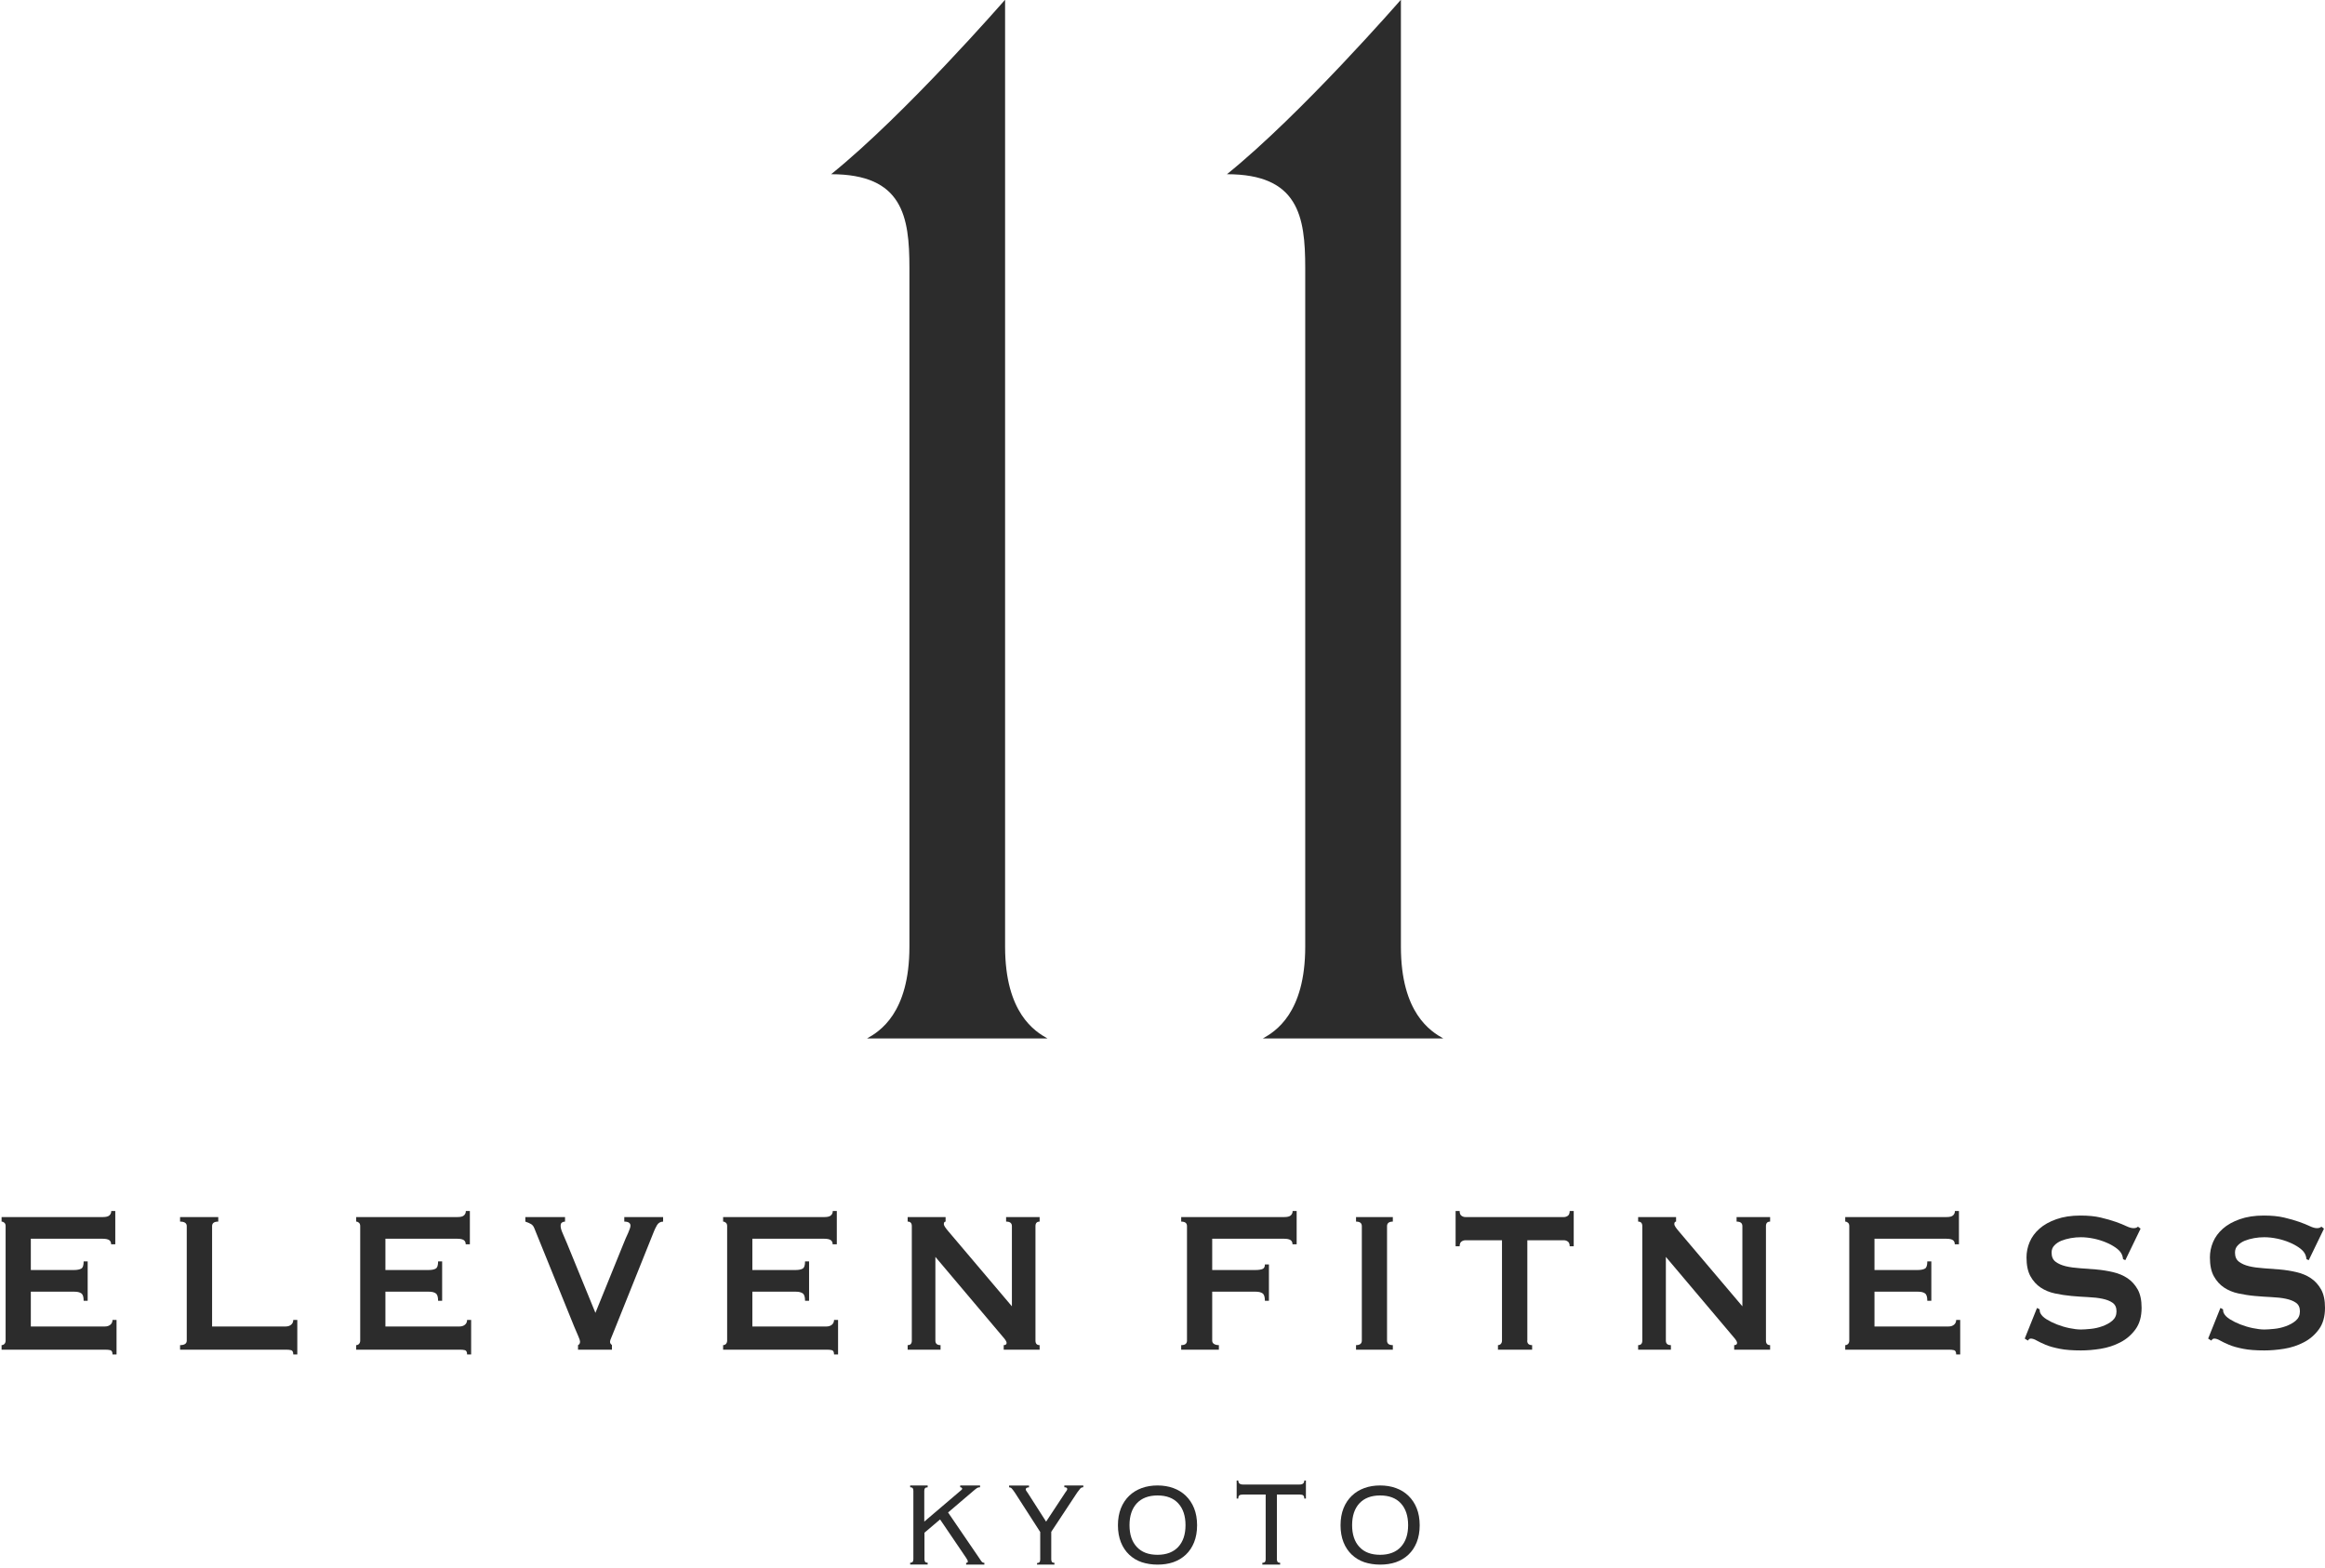<svg xmlns="http://www.w3.org/2000/svg" width="470" height="317" viewBox="0 0 470 317" fill="none"><path d="M22.464 251.531C22.464 251.148 22.336 250.868 22.081 250.69C21.827 250.511 21.393 250.409 20.756 250.409H6.232V256.729H15.023C15.609 256.729 16.093 256.627 16.424 256.448C16.756 256.27 16.909 255.786 16.909 254.996H17.724V262.946H16.909C16.909 262.156 16.756 261.672 16.424 261.443C16.093 261.214 15.635 261.112 15.023 261.112H6.232V268.145H21.215C21.674 268.145 22.03 268.017 22.311 267.788C22.591 267.559 22.744 267.227 22.744 266.82H23.559V273.802H22.744C22.744 273.292 22.591 273.012 22.311 272.935C22.03 272.859 21.648 272.833 21.215 272.833H0.32V271.916C0.524 271.916 0.728 271.839 0.881 271.687C1.034 271.534 1.135 271.304 1.135 270.999V247.861C1.135 247.555 1.059 247.326 0.881 247.173C0.702 247.02 0.524 246.944 0.32 246.944V246.026H20.782C21.419 246.026 21.852 245.925 22.107 245.695C22.362 245.466 22.489 245.186 22.489 244.803H23.305V251.531H22.489H22.464Z" fill="#2C2C2C"></path><path d="M59.285 273.801C59.285 273.292 59.132 273.012 58.852 272.935C58.571 272.859 58.215 272.833 57.756 272.833H36.402V271.916C37.294 271.916 37.753 271.61 37.753 270.999V247.861C37.753 247.249 37.294 246.944 36.402 246.944V246.026H44.123V246.944C43.282 246.944 42.874 247.249 42.874 247.861V268.145H57.756C58.215 268.145 58.571 268.017 58.852 267.788C59.132 267.558 59.285 267.227 59.285 266.819H60.1V273.801H59.285Z" fill="#2C2C2C"></path><path d="M94.144 251.531C94.144 251.148 94.016 250.868 93.762 250.69C93.507 250.511 93.074 250.409 92.437 250.409H77.912V256.729H86.703C87.289 256.729 87.773 256.627 88.079 256.448C88.41 256.27 88.563 255.786 88.563 254.996H89.379V262.946H88.563C88.563 262.156 88.41 261.672 88.079 261.443C87.748 261.214 87.289 261.112 86.703 261.112H77.912V268.145H92.895C93.354 268.145 93.711 268.017 93.991 267.788C94.271 267.559 94.424 267.227 94.424 266.82H95.24V273.802H94.424C94.424 273.292 94.271 273.012 93.991 272.935C93.711 272.859 93.354 272.833 92.895 272.833H72V271.916C72.204 271.916 72.408 271.839 72.561 271.687C72.714 271.534 72.816 271.304 72.816 270.999V247.861C72.816 247.555 72.739 247.326 72.561 247.173C72.382 247.02 72.204 246.944 72 246.944V246.026H92.462C93.099 246.026 93.532 245.925 93.787 245.695C94.042 245.466 94.169 245.186 94.169 244.803H94.985V251.531H94.169H94.144Z" fill="#2C2C2C"></path><path d="M134.099 246.944C133.513 246.944 133.08 247.199 132.8 247.683C132.519 248.167 132.341 248.575 132.214 248.88L124.263 268.705C123.983 269.393 123.779 269.928 123.601 270.336C123.422 270.744 123.32 271.024 123.32 271.202C123.32 271.381 123.346 271.508 123.422 271.61C123.499 271.712 123.601 271.814 123.703 271.916V272.833H116.848V271.916C117.128 271.788 117.256 271.534 117.256 271.202C117.256 271.024 117.154 270.693 116.925 270.158C116.695 269.622 116.415 268.985 116.084 268.195L108.006 248.269C107.853 247.887 107.649 247.632 107.369 247.453C107.089 247.275 106.706 247.122 106.197 246.944V246.026H114.223V246.944C114.02 246.944 113.816 246.995 113.612 247.122C113.408 247.249 113.332 247.479 113.332 247.81C113.332 248.192 113.459 248.651 113.714 249.237C113.969 249.823 114.274 250.537 114.631 251.378L120.365 265.392L125.971 251.581C126.327 250.69 126.659 249.9 126.99 249.212C127.296 248.524 127.449 248.039 127.449 247.759C127.449 247.224 127.015 246.944 126.2 246.944V246.026H134.048V246.944H134.099Z" fill="#2C2C2C"></path><path d="M168.321 251.531C168.321 251.148 168.194 250.868 167.939 250.69C167.684 250.511 167.251 250.409 166.614 250.409H152.089V256.729H160.881C161.467 256.729 161.951 256.627 162.257 256.448C162.588 256.27 162.741 255.786 162.741 254.996H163.556V262.946H162.741C162.741 262.156 162.588 261.672 162.257 261.443C161.925 261.214 161.467 261.112 160.881 261.112H152.089V268.145H167.073C167.531 268.145 167.888 268.017 168.168 267.788C168.449 267.559 168.602 267.227 168.602 266.82H169.417V273.802H168.602C168.602 273.292 168.449 273.012 168.168 272.935C167.888 272.859 167.531 272.833 167.073 272.833H146.178V271.916C146.381 271.916 146.585 271.839 146.738 271.687C146.891 271.534 146.993 271.304 146.993 270.999V247.861C146.993 247.555 146.917 247.326 146.738 247.173C146.56 247.02 146.381 246.944 146.178 246.944V246.026H166.639C167.277 246.026 167.71 245.925 167.965 245.695C168.219 245.466 168.347 245.186 168.347 244.803H169.162V251.531H168.347H168.321Z" fill="#2C2C2C"></path><path d="M183.483 271.916C184.044 271.916 184.324 271.61 184.324 270.999V247.861C184.324 247.249 184.044 246.944 183.483 246.944V246.026H191.153V246.944C190.924 246.944 190.796 247.122 190.796 247.453C190.796 247.734 191.102 248.192 191.688 248.88L204.556 264.067V247.861C204.556 247.249 204.174 246.944 203.384 246.944V246.026H210.162V246.944C209.602 246.944 209.321 247.249 209.321 247.861V270.999C209.321 271.61 209.602 271.916 210.162 271.916V272.833H202.9V271.916C203.282 271.916 203.486 271.763 203.486 271.457C203.486 271.228 203.257 270.82 202.773 270.285L189.089 254.079V270.999C189.089 271.61 189.42 271.916 190.134 271.916V272.833H183.483V271.916Z" fill="#2C2C2C"></path><path d="M261.279 251.531C261.279 251.148 261.151 250.868 260.897 250.69C260.642 250.511 260.209 250.409 259.572 250.409H245.047V256.729H253.838C254.424 256.729 254.908 256.652 255.214 256.525C255.545 256.398 255.698 256.092 255.698 255.608H256.514V262.946H255.698C255.698 262.156 255.545 261.672 255.214 261.443C254.883 261.214 254.424 261.112 253.838 261.112H245.047V270.999C245.047 271.304 245.174 271.534 245.429 271.687C245.684 271.839 246.015 271.916 246.397 271.916V272.833H238.778V271.916C239.568 271.916 239.951 271.61 239.951 270.999V247.861C239.951 247.25 239.568 246.944 238.778 246.944V246.026H259.597C260.234 246.026 260.667 245.925 260.922 245.695C261.177 245.466 261.304 245.186 261.304 244.803H262.12V251.531H261.304H261.279Z" fill="#2C2C2C"></path><path d="M274.122 271.916C274.886 271.916 275.294 271.61 275.294 270.999V247.861C275.294 247.249 274.912 246.944 274.122 246.944V246.026H281.562V246.944C280.798 246.944 280.39 247.249 280.39 247.861V270.999C280.39 271.61 280.772 271.916 281.562 271.916V272.833H274.122V271.916Z" fill="#2C2C2C"></path><path d="M308.726 270.999C308.726 271.61 309.057 271.916 309.72 271.916V272.833H302.814V271.916C303.018 271.916 303.222 271.839 303.375 271.687C303.528 271.534 303.629 271.304 303.629 270.999V250.715H296.24C295.959 250.715 295.705 250.792 295.45 250.97C295.195 251.148 295.068 251.454 295.068 251.938H294.252V244.803H295.068C295.068 245.287 295.195 245.593 295.45 245.772C295.705 245.95 295.959 246.026 296.24 246.026H316.141C316.421 246.026 316.676 245.95 316.931 245.772C317.186 245.593 317.313 245.287 317.313 244.803H318.129V251.938H317.313C317.313 251.454 317.186 251.148 316.931 250.97C316.676 250.792 316.421 250.715 316.141 250.715H308.751V270.999H308.726Z" fill="#2C2C2C"></path><path d="M331.15 271.916C331.711 271.916 331.991 271.61 331.991 270.999V247.861C331.991 247.249 331.711 246.944 331.15 246.944V246.026H338.82V246.944C338.591 246.944 338.463 247.122 338.463 247.453C338.463 247.734 338.769 248.192 339.355 248.88L352.223 264.067V247.861C352.223 247.249 351.841 246.944 351.051 246.944V246.026H357.829V246.944C357.269 246.944 356.988 247.249 356.988 247.861V270.999C356.988 271.61 357.269 271.916 357.829 271.916V272.833H350.567V271.916C350.949 271.916 351.153 271.763 351.153 271.457C351.153 271.228 350.924 270.82 350.44 270.285L336.756 254.079V270.999C336.756 271.61 337.087 271.916 337.775 271.916V272.833H331.15V271.916Z" fill="#2C2C2C"></path><path d="M395.16 251.531C395.16 251.148 395.033 250.868 394.778 250.69C394.523 250.511 394.09 250.409 393.453 250.409H378.928V256.729H387.719C388.305 256.729 388.79 256.627 389.121 256.448C389.452 256.27 389.605 255.786 389.605 254.996H390.42V262.946H389.605C389.605 262.156 389.452 261.672 389.121 261.443C388.79 261.214 388.331 261.112 387.719 261.112H378.928V268.145H393.911C394.37 268.145 394.727 268.017 395.007 267.788C395.287 267.559 395.44 267.227 395.44 266.82H396.256V273.802H395.44C395.44 273.292 395.287 273.012 395.007 272.935C394.727 272.859 394.345 272.833 393.911 272.833H373.016V271.916C373.22 271.916 373.424 271.839 373.577 271.687C373.73 271.534 373.832 271.304 373.832 270.999V247.861C373.832 247.555 373.755 247.326 373.577 247.173C373.399 247.02 373.22 246.944 373.016 246.944V246.026H393.478C394.115 246.026 394.548 245.925 394.803 245.695C395.058 245.466 395.186 245.186 395.186 244.803H396.001V251.531H395.186H395.16Z" fill="#2C2C2C"></path><path d="M411.851 264.424L412.309 264.679C412.309 264.985 412.36 265.265 412.488 265.495C412.691 265.902 413.099 266.31 413.711 266.692C414.322 267.074 415.036 267.431 415.826 267.737C416.616 268.043 417.457 268.298 418.323 268.476C419.189 268.654 419.979 268.756 420.667 268.756C421.177 268.756 421.839 268.705 422.629 268.629C423.445 268.552 424.235 268.374 424.999 268.094C425.764 267.813 426.452 267.457 427.012 266.972C427.573 266.488 427.853 265.877 427.853 265.087C427.853 264.297 427.598 263.736 427.063 263.354C426.528 262.972 425.84 262.717 424.999 262.539C424.158 262.36 423.164 262.258 422.094 262.207C420.999 262.156 419.877 262.08 418.756 261.978C417.609 261.876 416.514 261.698 415.418 261.468C414.322 261.239 413.354 260.831 412.513 260.271C411.672 259.71 410.984 258.946 410.449 257.977C409.914 257.009 409.659 255.735 409.659 254.181C409.659 253.136 409.863 252.091 410.296 251.072C410.729 250.053 411.392 249.161 412.284 248.371C413.176 247.581 414.322 246.944 415.698 246.46C417.074 245.976 418.68 245.721 420.54 245.721C422.12 245.721 423.496 245.848 424.668 246.128C425.84 246.409 426.834 246.689 427.7 246.995C428.541 247.301 429.28 247.581 429.841 247.861C430.427 248.141 430.911 248.269 431.293 248.269C431.701 248.269 432.007 248.167 432.185 247.963L432.72 248.371L429.637 254.741L429.178 254.537C429.127 254.053 429 253.671 428.821 253.365C428.592 252.958 428.184 252.55 427.624 252.168C427.063 251.785 426.426 251.429 425.662 251.123C424.923 250.817 424.107 250.562 423.241 250.384C422.375 250.205 421.508 250.104 420.642 250.104C419.979 250.104 419.317 250.155 418.603 250.282C417.89 250.409 417.278 250.588 416.692 250.817C416.131 251.046 415.647 251.378 415.291 251.76C414.908 252.142 414.73 252.626 414.73 253.212C414.73 254.028 414.985 254.639 415.52 255.047C416.055 255.455 416.743 255.76 417.584 255.964C418.425 256.168 419.419 256.296 420.489 256.372C421.585 256.449 422.706 256.525 423.827 256.627C424.974 256.729 426.069 256.907 427.165 257.162C428.261 257.417 429.229 257.825 430.07 258.385C430.911 258.946 431.599 259.71 432.134 260.653C432.669 261.621 432.924 262.844 432.924 264.373C432.924 266.132 432.516 267.584 431.701 268.705C430.885 269.826 429.866 270.718 428.618 271.355C427.394 271.992 426.069 272.426 424.642 272.655C423.215 272.884 421.89 272.986 420.667 272.986C418.96 272.986 417.533 272.884 416.386 272.655C415.24 272.426 414.271 272.171 413.507 271.84C412.742 271.508 412.131 271.228 411.698 270.973C411.264 270.718 410.857 270.591 410.525 270.591C410.322 270.591 410.118 270.718 409.939 270.999L409.302 270.591L411.774 264.424H411.851Z" fill="#2C2C2C"></path><path d="M448.927 264.424L449.385 264.679C449.385 264.985 449.436 265.265 449.564 265.495C449.767 265.902 450.175 266.31 450.787 266.692C451.398 267.074 452.112 267.431 452.902 267.737C453.692 268.043 454.533 268.298 455.399 268.476C456.265 268.654 457.055 268.756 457.743 268.756C458.253 268.756 458.915 268.705 459.705 268.629C460.521 268.552 461.311 268.374 462.075 268.094C462.84 267.813 463.528 267.457 464.088 266.972C464.649 266.488 464.929 265.877 464.929 265.087C464.929 264.297 464.674 263.736 464.139 263.354C463.604 262.972 462.916 262.717 462.075 262.539C461.234 262.36 460.24 262.258 459.17 262.207C458.075 262.156 456.953 262.08 455.832 261.978C454.685 261.876 453.59 261.698 452.494 261.468C451.398 261.239 450.43 260.831 449.589 260.271C448.748 259.71 448.06 258.946 447.525 257.977C446.99 257.009 446.735 255.735 446.735 254.181C446.735 253.136 446.939 252.091 447.372 251.072C447.805 250.053 448.468 249.161 449.36 248.371C450.252 247.581 451.398 246.944 452.774 246.46C454.15 245.976 455.756 245.721 457.616 245.721C459.196 245.721 460.572 245.848 461.744 246.128C462.916 246.409 463.91 246.689 464.776 246.995C465.617 247.301 466.356 247.581 466.917 247.861C467.503 248.141 467.987 248.269 468.369 248.269C468.777 248.269 469.083 248.167 469.261 247.963L469.796 248.371L466.713 254.741L466.254 254.537C466.203 254.053 466.076 253.671 465.897 253.365C465.668 252.958 465.26 252.55 464.7 252.168C464.139 251.785 463.502 251.429 462.738 251.123C461.999 250.817 461.183 250.562 460.317 250.384C459.451 250.205 458.584 250.104 457.718 250.104C457.055 250.104 456.393 250.155 455.679 250.282C454.966 250.409 454.354 250.588 453.768 250.817C453.207 251.046 452.723 251.378 452.367 251.76C451.984 252.142 451.806 252.626 451.806 253.212C451.806 254.028 452.061 254.639 452.596 255.047C453.131 255.455 453.819 255.76 454.66 255.964C455.501 256.168 456.495 256.296 457.565 256.372C458.661 256.449 459.782 256.525 460.903 256.627C462.05 256.729 463.145 256.907 464.241 257.162C465.337 257.417 466.305 257.825 467.146 258.385C467.987 258.946 468.675 259.71 469.21 260.653C469.745 261.621 470 262.844 470 264.373C470 266.132 469.592 267.584 468.777 268.705C467.961 269.826 466.942 270.718 465.694 271.355C464.47 271.992 463.145 272.426 461.718 272.655C460.291 272.884 458.966 272.986 457.743 272.986C456.036 272.986 454.609 272.884 453.462 272.655C452.316 272.426 451.347 272.171 450.583 271.84C449.818 271.508 449.207 271.228 448.774 270.973C448.34 270.718 447.933 270.591 447.601 270.591C447.398 270.591 447.194 270.718 447.015 270.999L446.378 270.591L448.85 264.424H448.927Z" fill="#2C2C2C"></path><path d="M187.489 300.664C187.242 300.664 187.071 300.721 186.976 300.854C186.881 300.987 186.843 301.159 186.843 301.387V307.589L194.124 301.387C194.257 301.292 194.333 301.197 194.409 301.14C194.467 301.082 194.505 301.006 194.505 300.93C194.505 300.873 194.467 300.816 194.409 300.74C194.352 300.683 194.238 300.645 194.105 300.645V300.283H198.117V300.645C197.851 300.645 197.641 300.702 197.508 300.797C197.356 300.892 197.128 301.082 196.786 301.368L191.653 305.744L198.098 315.18C198.25 315.446 198.402 315.637 198.516 315.751C198.63 315.865 198.782 315.922 198.991 315.922V316.283H195.303V315.922C195.531 315.922 195.645 315.846 195.645 315.675C195.645 315.484 195.531 315.237 195.303 314.914L190.037 307.151L186.881 309.834V315.18C186.881 315.408 186.919 315.579 187.014 315.713C187.109 315.846 187.28 315.903 187.527 315.903V316.264H183.991V315.903C184.238 315.903 184.409 315.827 184.505 315.713C184.6 315.579 184.638 315.408 184.638 315.18V301.368C184.638 301.139 184.6 300.968 184.505 300.835C184.409 300.702 184.238 300.645 183.991 300.645V300.283H187.527V300.645L187.489 300.664Z" fill="#2C2C2C"></path><path d="M209.64 315.96C209.885 315.96 210.055 315.883 210.15 315.769C210.244 315.636 210.282 315.464 210.282 315.236V309.693L205.144 301.712C204.898 301.35 204.69 301.083 204.539 300.912C204.388 300.741 204.199 300.664 203.991 300.664V300.302H208.015V300.664C207.581 300.664 207.354 300.817 207.354 301.083C207.354 301.179 207.411 301.312 207.505 301.426C207.618 301.56 207.713 301.712 207.807 301.864L211.472 307.598L215.364 301.693C215.44 301.598 215.515 301.483 215.61 301.35C215.704 301.217 215.742 301.121 215.742 301.007C215.742 300.76 215.553 300.645 215.156 300.645V300.283H218.991V300.645C218.746 300.645 218.538 300.721 218.387 300.893C218.236 301.064 218.028 301.331 217.782 301.674L212.511 309.655V315.198C212.511 315.426 212.549 315.598 212.644 315.731C212.738 315.864 212.908 315.921 213.154 315.921V316.283H209.64V315.921V315.96Z" fill="#2C2C2C"></path><path d="M233.991 300.283C235.142 300.283 236.199 300.452 237.18 300.807C238.161 301.163 238.991 301.668 239.708 302.361C240.425 303.053 240.991 303.895 241.387 304.887C241.784 305.879 241.991 307.039 241.991 308.33C241.991 309.621 241.784 310.782 241.387 311.773C240.991 312.765 240.425 313.607 239.708 314.281C238.991 314.955 238.142 315.46 237.18 315.797C236.199 316.134 235.142 316.283 233.991 316.283C232.84 316.283 231.784 316.115 230.803 315.797C229.821 315.46 228.991 314.955 228.274 314.281C227.557 313.607 226.991 312.765 226.595 311.773C226.199 310.782 225.991 309.621 225.991 308.33C225.991 307.039 226.199 305.879 226.595 304.887C226.991 303.895 227.557 303.053 228.274 302.361C228.991 301.668 229.84 301.163 230.803 300.807C231.784 300.452 232.84 300.283 233.991 300.283ZM233.991 302.304C232.18 302.304 230.784 302.847 229.803 303.895C228.821 304.962 228.331 306.44 228.331 308.311C228.331 310.183 228.821 311.661 229.803 312.709C230.784 313.776 232.18 314.3 233.991 314.3C235.803 314.3 237.199 313.757 238.18 312.709C239.161 311.642 239.652 310.183 239.652 308.311C239.652 306.44 239.161 304.962 238.18 303.895C237.199 302.828 235.803 302.304 233.991 302.304Z" fill="#2C2C2C"></path><path d="M255.2 315.917C255.452 315.917 255.626 315.84 255.723 315.724C255.82 315.589 255.858 315.416 255.858 315.185V302.117H251.269C250.921 302.117 250.688 302.175 250.533 302.29C250.378 302.406 250.32 302.618 250.32 302.926H249.991V299.283H250.32C250.32 299.823 250.63 300.093 251.269 300.093H262.713C263.352 300.093 263.662 299.823 263.662 299.283H263.991V302.926H263.662C263.662 302.618 263.585 302.406 263.449 302.29C263.313 302.175 263.062 302.117 262.713 302.117H258.124V315.185C258.124 315.416 258.163 315.589 258.26 315.724C258.356 315.859 258.531 315.917 258.782 315.917V316.283H255.181V315.917H255.2Z" fill="#2C2C2C"></path><path d="M278.991 300.283C280.142 300.283 281.199 300.452 282.18 300.807C283.161 301.163 283.991 301.668 284.708 302.361C285.425 303.053 285.991 303.895 286.387 304.887C286.784 305.879 286.991 307.039 286.991 308.33C286.991 309.621 286.784 310.782 286.387 311.773C285.991 312.765 285.425 313.607 284.708 314.281C283.991 314.955 283.142 315.46 282.18 315.797C281.199 316.134 280.142 316.283 278.991 316.283C277.84 316.283 276.784 316.115 275.803 315.797C274.821 315.46 273.991 314.955 273.274 314.281C272.557 313.607 271.991 312.765 271.595 311.773C271.199 310.782 270.991 309.621 270.991 308.33C270.991 307.039 271.199 305.879 271.595 304.887C271.991 303.895 272.557 303.053 273.274 302.361C273.991 301.668 274.84 301.163 275.803 300.807C276.784 300.452 277.84 300.283 278.991 300.283ZM278.991 302.304C277.18 302.304 275.784 302.847 274.803 303.895C273.821 304.962 273.331 306.44 273.331 308.311C273.331 310.183 273.821 311.661 274.803 312.709C275.784 313.776 277.18 314.3 278.991 314.3C280.803 314.3 282.199 313.757 283.18 312.709C284.161 311.642 284.652 310.183 284.652 308.311C284.652 306.44 284.161 304.962 283.18 303.895C282.199 302.828 280.803 302.304 278.991 302.304Z" fill="#2C2C2C"></path><path d="M211.742 209.919C209.245 208.517 203.18 204.822 203.18 191.368C203.18 177.914 203.18 0 203.18 0H203.129C203.129 0 183.024 23.112 168.016 35.216C182.489 35.216 183.84 43.752 183.84 54.149V191.368C183.84 204.848 177.775 208.517 175.278 209.919H211.742Z" fill="#2C2C2C"></path><path d="M291.755 209.919C289.258 208.517 283.193 204.822 283.193 191.368C283.193 177.888 283.193 0 283.193 0H283.142C283.142 0 263.037 23.112 248.028 35.216C262.502 35.216 263.853 43.752 263.853 54.149V191.368C263.853 204.848 257.788 208.517 255.291 209.919H291.755Z" fill="#2C2C2C"></path></svg>
